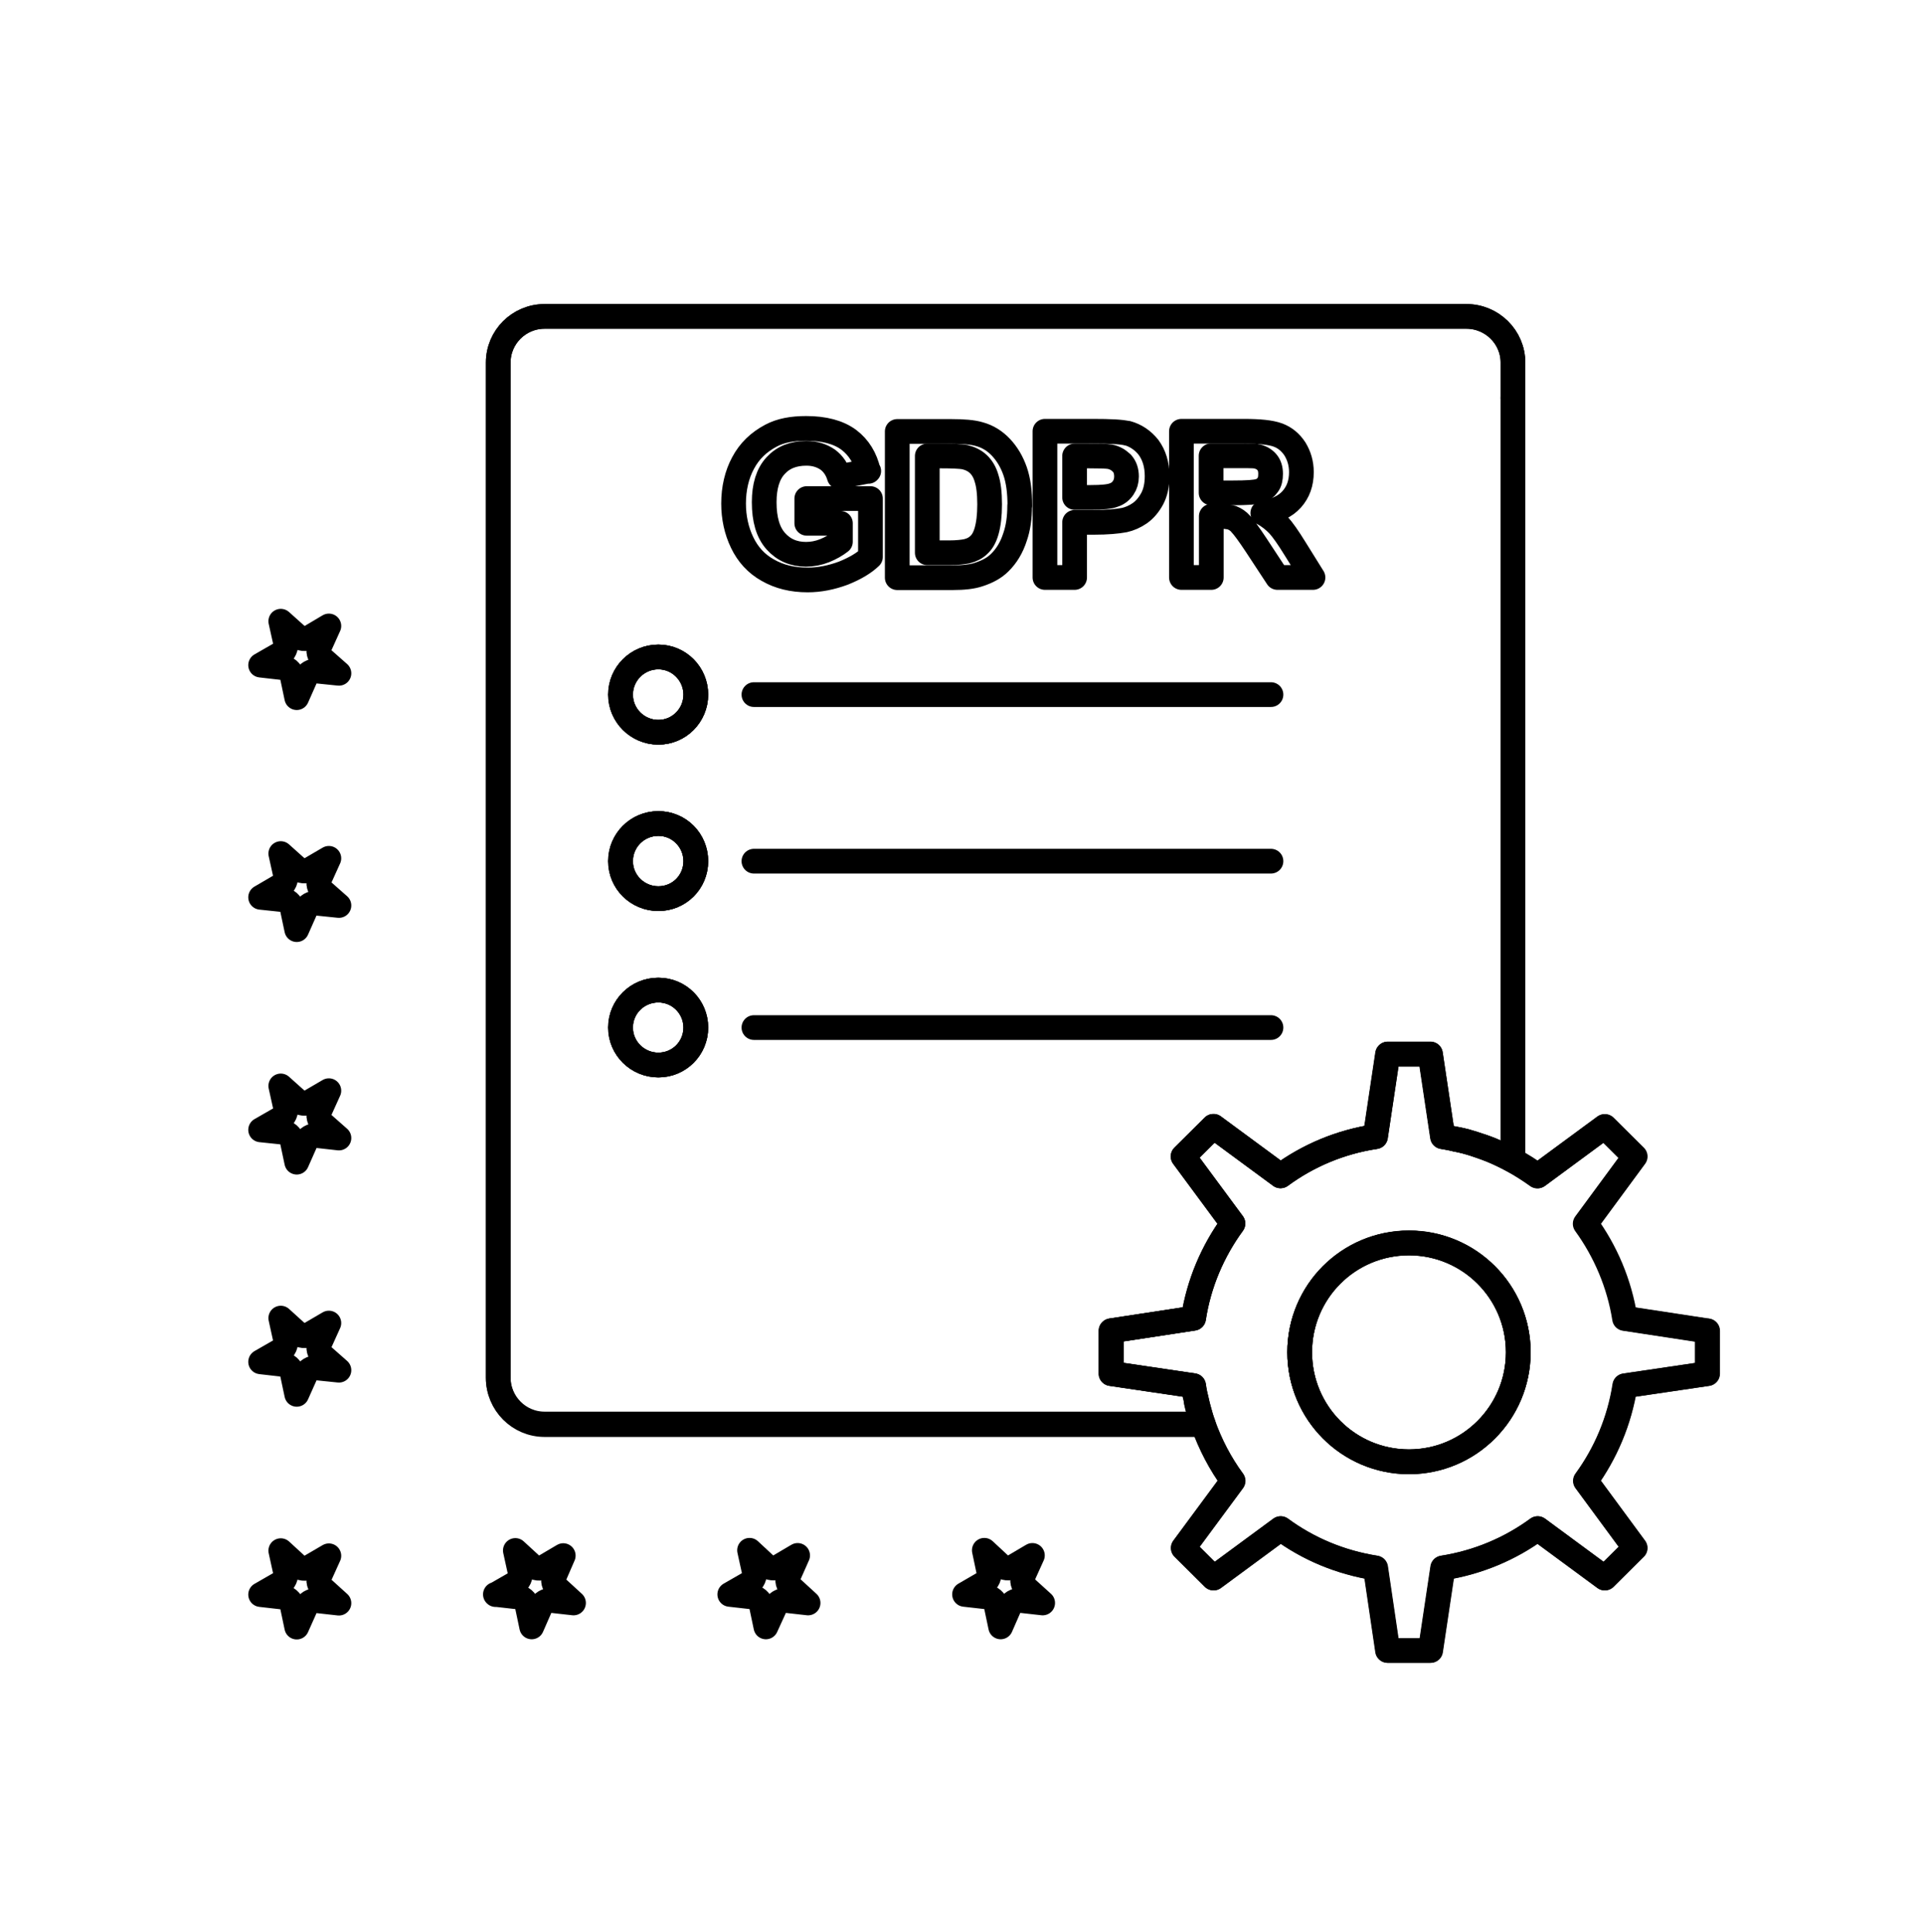 <?xml version="1.0" encoding="UTF-8"?>
<svg id="katman_2" xmlns="http://www.w3.org/2000/svg" viewBox="0 0 101.16 101.61">
  <defs>
    <style>
      .cls-1, .cls-2 {
        fill: none;
      }

      .cls-2 {
        stroke: #000;
        stroke-linecap: round;
        stroke-linejoin: round;
        stroke-width: 1.3px;
      }
    </style>
  </defs>
  <g>
    <path class="cls-2" d="M74.12,76.87c-3.18,0-5.75-2.57-5.75-5.76s2.57-5.75,5.75-5.75,5.75,2.58,5.75,5.75-2.57,5.76-5.75,5.76Z"/>
    <path class="cls-2" d="M32.65,54.04c0-1.09.88-1.97,1.99-1.97s1.97.88,1.97,1.97-.88,1.97-1.97,1.97-1.99-.88-1.99-1.97Z"/>
    <path class="cls-2" d="M32.65,45.29c0-1.09.88-1.98,1.99-1.98s1.97.88,1.97,1.98-.88,1.97-1.97,1.97-1.99-.88-1.99-1.97Z"/>
    <path class="cls-2" d="M32.65,36.53c0-1.08.88-1.98,1.99-1.98s1.97.9,1.97,1.98-.88,1.98-1.97,1.98-1.99-.88-1.99-1.98Z"/>
    <path class="cls-2" d="M50.86,28.99c-.19.04-.5.08-.93.08h-1.15v-5.09h.7c.62,0,1.05.02,1.27.06.29.07.53.19.72.37.19.18.34.43.43.75.1.31.16.76.16,1.36s-.06,1.06-.16,1.41c-.1.35-.24.58-.41.73-.16.16-.38.27-.63.33Z"/>
    <path class="cls-2" d="M59.02,24.36c.16.18.24.41.24.7,0,.23-.06.43-.17.59-.12.18-.28.31-.49.38-.21.09-.62.13-1.22.13h-.85v-2.18h.75c.56,0,.92.01,1.11.04.25.05.46.17.63.35Z"/>
    <path class="cls-2" d="M66.25,25.82c-.19.07-.66.1-1.4.1h-1.14v-1.95h1.21c.63,0,1,0,1.13.02.25.04.45.15.59.31.14.16.2.37.2.62,0,.24-.04.44-.15.58-.11.16-.26.27-.44.33Z"/>
    <path class="cls-2" d="M45.68,24.79c-.16-.7-.5-1.26-1.03-1.66-.54-.4-1.29-.6-2.24-.6-.74,0-1.34.11-1.85.38-.64.34-1.13.8-1.47,1.44-.33.61-.5,1.34-.5,2.13,0,.73.15,1.43.45,2.05.3.63.75,1.12,1.34,1.45.61.35,1.3.52,2.11.52.63,0,1.26-.13,1.88-.36.62-.25,1.09-.53,1.42-.85v-3.07h-3.35v1.3h1.77v.97c-.23.18-.51.34-.83.47-.33.13-.65.19-.98.19-.65,0-1.18-.23-1.59-.69-.41-.46-.61-1.14-.61-2.05,0-.84.2-1.49.6-1.92.4-.44.94-.65,1.62-.65.45,0,.81.12,1.12.33.3.22.5.53.61.9l1.55-.3ZM53.65,26.6c0-.73-.08-1.33-.25-1.82-.17-.49-.42-.91-.74-1.25-.32-.34-.7-.58-1.15-.7-.34-.1-.83-.14-1.47-.14h-2.84v7.69h2.93c.56,0,1.02-.05,1.37-.17.46-.15.82-.35,1.09-.62.35-.34.63-.79.81-1.36.16-.46.24-1,.24-1.63ZM59.31,22.79c-.29-.08-.9-.11-1.85-.11h-2.49v7.69h1.56v-2.9h1.01c.71,0,1.24-.05,1.61-.12.27-.06.55-.18.81-.36.27-.19.48-.45.65-.76.17-.32.26-.71.26-1.19,0-.62-.16-1.11-.45-1.51-.3-.38-.68-.63-1.11-.75ZM65.27,27.56c.15.15.43.53.82,1.12l1.11,1.69h1.87l-.94-1.51c-.37-.6-.66-1.01-.88-1.25-.22-.23-.49-.45-.82-.63.68-.11,1.18-.34,1.52-.72.34-.38.51-.85.51-1.43,0-.46-.12-.86-.34-1.22-.23-.35-.52-.59-.89-.73-.38-.14-.97-.2-1.8-.2h-3.28v7.69h1.57v-3.22h.31c.36,0,.63.03.78.08.17.07.33.17.47.33ZM34.63,43.31c-1.1,0-1.99.88-1.99,1.98s.88,1.97,1.99,1.97,1.97-.88,1.97-1.97-.88-1.98-1.97-1.98ZM34.63,34.55c-1.1,0-1.99.9-1.99,1.98s.88,1.98,1.99,1.98,1.97-.88,1.97-1.98-.88-1.98-1.97-1.98ZM34.63,52.07c-1.1,0-1.99.88-1.99,1.97s.88,1.97,1.99,1.97,1.97-.88,1.97-1.97-.88-1.97-1.97-1.97ZM26.21,72.47V19.07c0-1.34,1.09-2.43,2.44-2.43h48.49c1.35,0,2.45,1.09,2.45,2.43v41.95c-.37-.2-.74-.38-1.13-.54-.17-.07-.34-.13-.51-.19-.28-.1-.57-.19-.85-.27-.16-.04-.33-.08-.49-.11-.24-.06-.48-.1-.71-.14l-.65-4.34h-2.24l-.65,4.34c-1.85.28-3.55,1-4.99,2.06l-3.53-2.6-1.59,1.58,2.61,3.53c-1.06,1.45-1.79,3.15-2.07,4.98l-4.33.66v2.25l4.33.64c.04.29.1.57.17.84.03.15.07.29.11.44.07.26.14.51.23.74H28.65c-1.35,0-2.44-1.1-2.44-2.45Z"/>
    <path class="cls-2" d="M74.12,65.37c-3.18,0-5.75,2.58-5.75,5.75s2.57,5.76,5.75,5.76,5.75-2.57,5.75-5.76-2.57-5.75-5.75-5.75ZM89.81,69.99v2.25l-4.34.64c-.29,1.86-1.01,3.55-2.07,5l2.6,3.53-1.59,1.58-3.53-2.6c-1.45,1.06-3.15,1.78-4.99,2.07l-.65,4.34h-2.25l-.64-4.34c-1.85-.29-3.55-1-4.99-2.07l-3.53,2.6-1.59-1.58,2.61-3.53c-.66-.9-1.19-1.91-1.57-2.98-.09-.24-.16-.49-.23-.74-.04-.14-.08-.29-.11-.44-.07-.28-.13-.56-.17-.84l-4.33-.64v-2.25l4.33-.66c.29-1.84,1.01-3.53,2.07-4.98l-2.61-3.53,1.59-1.58,3.53,2.6c1.44-1.06,3.15-1.79,4.99-2.06l.65-4.34h2.24l.65,4.34c.24.04.48.08.71.14.16.03.33.07.49.11.29.08.58.17.85.27.17.06.34.12.51.19.39.16.76.34,1.13.54.46.25.88.52,1.3.82l3.53-2.6,1.59,1.58-2.6,3.53c1.05,1.45,1.78,3.15,2.07,4.98l4.34.66Z"/>
    <path class="cls-2" d="M53.84,82.87c-.1.24-.03.51.16.66l.85.77-1.16-.13c-.26-.03-.49.12-.59.34l-.46,1.05-.24-1.14c-.05-.24-.27-.42-.51-.44l-1.15-.13,1-.58c.23-.13.33-.37.28-.6l-.24-1.14.85.79c.19.16.46.19.68.07l1-.59-.48,1.06Z"/>
    <path class="cls-2" d="M41.67,83.53l.84.77-1.16-.13c-.25-.03-.49.12-.58.34l-.48,1.05-.24-1.14c-.05-.24-.27-.42-.51-.44l-1.15-.13,1.01-.58c.22-.13.32-.37.28-.6l-.25-1.14.85.79c.2.16.47.19.68.07l1-.59-.47,1.06c-.11.24-.04.51.16.66Z"/>
    <path class="cls-2" d="M26.07,83.86l1.01-.58c.22-.13.33-.37.28-.6l-.25-1.14.86.79c.19.16.46.19.66.07l1-.59-.46,1.06c-.11.24-.04.51.16.66l.84.77-1.16-.13c-.25-.03-.48.12-.58.34l-.46,1.05-.24-1.14c-.06-.24-.27-.42-.52-.44l-1.15-.13Z"/>
    <path class="cls-2" d="M14.75,83.29c.21-.13.32-.37.27-.6l-.25-1.14.86.79c.19.16.46.19.66.07l1.01-.59-.48,1.06c-.11.24-.03.51.16.66l.85.77-1.17-.13c-.25-.03-.48.12-.58.34l-.47,1.05-.24-1.14c-.06-.24-.27-.42-.52-.44l-1.14-.13,1.01-.58Z"/>
    <path class="cls-2" d="M14.75,71.07c.21-.12.32-.38.27-.61l-.25-1.14.86.78c.19.17.46.19.66.07l1.01-.59-.48,1.06c-.11.24-.03.51.16.67l.85.75-1.17-.12c-.25-.03-.48.12-.58.34l-.47,1.05-.24-1.13c-.06-.25-.27-.44-.52-.45l-1.14-.13,1.01-.58Z"/>
    <path class="cls-2" d="M14.75,58.85c.21-.12.32-.38.27-.61l-.25-1.13.86.77c.19.17.46.19.66.07l1.01-.59-.48,1.06c-.11.24-.03.52.16.68l.85.75-1.17-.13c-.25-.02-.48.12-.58.34l-.47,1.06-.24-1.13c-.06-.26-.27-.44-.52-.45l-1.14-.12,1.01-.58Z"/>
    <path class="cls-2" d="M14.75,46.63c.21-.12.32-.38.27-.61l-.25-1.13.86.77c.19.17.46.19.66.07l1.01-.59-.48,1.06c-.11.25-.03.52.16.67l.85.75-1.17-.12c-.25-.03-.48.11-.58.33l-.47,1.06-.24-1.13c-.06-.25-.27-.43-.52-.45l-1.14-.12,1.01-.59Z"/>
    <path class="cls-2" d="M14.75,34.42c.21-.13.32-.38.27-.62l-.25-1.13.86.77c.19.17.46.19.66.08l1.01-.6-.48,1.06c-.11.25-.03.52.16.68l.85.75-1.17-.12c-.25-.02-.48.11-.58.34l-.47,1.06-.24-1.14c-.06-.25-.27-.43-.52-.44l-1.14-.13,1.01-.58Z"/>
    <path class="cls-1" d="M64.85,25.92c.74,0,1.21-.03,1.4-.1.18-.06.33-.17.44-.33.11-.14.15-.34.15-.58,0-.25-.06-.46-.2-.62-.14-.16-.34-.27-.59-.31-.13-.02-.51-.02-1.13-.02h-1.21v1.95h1.14ZM66.09,28.68c-.4-.59-.67-.97-.82-1.12-.14-.16-.3-.26-.47-.33-.16-.05-.43-.08-.78-.08h-.31v3.22h-1.57v-7.69h3.28c.82,0,1.42.06,1.8.2.38.15.66.39.89.73.22.36.34.76.34,1.22,0,.58-.17,1.05-.51,1.43-.34.38-.84.61-1.52.72.34.19.61.41.82.63.22.24.52.66.88,1.25l.94,1.51h-1.87l-1.11-1.69Z"/>
    <path class="cls-1" d="M57.46,22.68c.94,0,1.56.03,1.85.11.44.12.82.37,1.11.75.29.4.45.89.45,1.51,0,.48-.09.87-.26,1.19-.18.32-.39.58-.65.76-.26.18-.54.3-.81.36-.36.07-.9.12-1.61.12h-1.01v2.9h-1.56v-7.69h2.49ZM58.61,26.03c.21-.07.36-.2.49-.38.11-.17.17-.37.17-.59,0-.29-.08-.52-.24-.7-.17-.18-.38-.3-.63-.35-.19-.03-.55-.04-1.11-.04h-.75v2.18h.85c.61,0,1.01-.04,1.22-.13Z"/>
    <path class="cls-1" d="M53.69,84.18l1.16.13-.85-.77c-.19-.16-.26-.43-.16-.66l.48-1.06-1,.59c-.21.12-.49.09-.68-.07l-.85-.79.24,1.14c.05.24-.05.47-.28.6l-1,.58,1.15.13c.24.02.46.2.51.44l.24,1.14.46-1.05c.1-.22.33-.37.59-.34ZM53.99,85.35l-1.02,2.3c-.13.28-.47.42-.75.28-.19-.07-.32-.24-.34-.43l-.51-2.43-2.49-.25c-.32-.04-.55-.32-.52-.63.02-.2.15-.37.32-.45l2.14-1.24-.53-2.46c-.07-.31.14-.6.44-.67.21-.04.41.03.54.17l1.82,1.65,2.17-1.26c.27-.16.62-.05.77.21.11.18.1.38.02.55l-1.01,2.26,1.87,1.69c.23.21.26.57.04.79-.12.14-.3.21-.48.19l-2.49-.27Z"/>
    <path class="cls-1" d="M49.93,29.07c.44,0,.75-.04.93-.08.25-.06.47-.17.63-.33.17-.15.31-.39.41-.73.1-.35.16-.82.16-1.41s-.06-1.05-.16-1.36c-.1-.33-.25-.58-.43-.75-.19-.18-.43-.3-.72-.37-.22-.04-.65-.06-1.27-.06h-.7v5.09h1.15ZM53.41,24.77c.17.5.25,1.09.25,1.82,0,.63-.08,1.17-.24,1.63-.19.57-.47,1.02-.81,1.36-.28.27-.63.47-1.09.62-.35.12-.81.17-1.37.17h-2.93v-7.69h2.84c.64,0,1.13.04,1.47.14.45.13.83.37,1.15.7.32.34.57.77.74,1.25Z"/>
    <path class="cls-1" d="M44.65,23.13c.54.4.87.96,1.03,1.66l-1.55.3c-.11-.38-.31-.69-.61-.9-.31-.21-.67-.33-1.12-.33-.68,0-1.22.22-1.62.65-.4.43-.6,1.07-.6,1.92,0,.91.2,1.6.61,2.05.41.46.93.69,1.59.69.33,0,.65-.06.98-.19.33-.13.61-.29.83-.47v-.97h-1.77v-1.3h3.35v3.07c-.33.32-.8.6-1.42.85-.62.23-1.24.36-1.88.36-.81,0-1.5-.17-2.11-.52-.58-.33-1.04-.82-1.34-1.45-.3-.63-.45-1.32-.45-2.05,0-.79.17-1.52.5-2.13.34-.64.82-1.1,1.47-1.44.51-.27,1.11-.38,1.85-.38.95,0,1.7.2,2.24.6Z"/>
    <path class="cls-1" d="M42.51,84.31l-.84-.77c-.2-.16-.27-.43-.16-.66l.47-1.06-1,.59c-.21.12-.48.09-.68-.07l-.85-.79.25,1.14c.04.24-.06.47-.28.6l-1.01.58,1.15.13c.24.02.46.2.51.44l.24,1.14.48-1.05c.09-.22.33-.37.58-.34l1.16.13ZM44.59,84.64c.23.21.25.57.04.79-.13.14-.31.21-.49.19l-2.49-.27-1.02,2.3c-.12.28-.46.42-.75.28-.19-.07-.31-.24-.34-.43l-.52-2.43-2.49-.25c-.31-.04-.53-.32-.51-.63.02-.2.14-.37.31-.45l2.14-1.24-.53-2.46c-.06-.31.14-.6.45-.67.2-.04.4.03.52.17l1.84,1.65,2.16-1.26c.28-.16.62-.05.78.21.1.18.1.38,0,.55l-1.01,2.26,1.88,1.69Z"/>
    <path class="cls-1" d="M27.21,87.5l-.51-2.43-2.5-.25c-.32-.04-.53-.32-.51-.63.02-.2.14-.37.31-.45l2.15-1.24-.53-2.46c-.07-.31.13-.6.44-.67.2-.04.4.03.54.17l1.83,1.65,2.17-1.26c.27-.16.62-.05.77.21.1.18.1.38.02.55l-1.01,2.26,1.87,1.69c.23.21.26.57.04.79-.12.14-.31.21-.48.19l-2.5-.27-1.02,2.3c-.12.28-.46.42-.74.28-.18-.07-.31-.24-.34-.43ZM27.08,83.29l-1.01.58,1.15.13c.25.02.46.2.52.44l.24,1.14.46-1.05c.1-.22.33-.37.58-.34l1.16.13-.84-.77c-.2-.16-.27-.43-.16-.66l.46-1.06-1,.59c-.21.12-.48.09-.66-.07l-.86-.79.25,1.14c.05.24-.06.47-.28.6Z"/>
    <path class="cls-1" d="M14.77,32.67l.25,1.13c.05.24-.06.49-.27.62l-1.01.58,1.14.13c.25,0,.46.19.52.44l.24,1.14.47-1.06c.1-.23.33-.36.58-.34l1.17.12-.85-.75c-.19-.16-.27-.43-.16-.68l.48-1.06-1.01.6c-.21.11-.48.09-.66-.08l-.86-.77ZM19.91,35.76c.23.2.26.57.04.81-.12.14-.31.2-.48.18l-2.5-.27-1.01,2.3c-.13.29-.47.42-.75.29-.18-.08-.31-.24-.34-.44l-.51-2.42-2.5-.27c-.31-.02-.54-.3-.51-.61.03-.2.15-.36.32-.46l2.15-1.23-.53-2.46c-.07-.3.13-.61.44-.67.2-.05.41.03.54.17l1.82,1.65,2.18-1.26c.27-.16.62-.07.77.21.1.17.1.38.02.54l-1.01,2.27,1.87,1.68Z"/>
    <path class="cls-1" d="M15.02,70.46c.05.23-.06.49-.27.61l-1.01.58,1.14.13c.25,0,.46.2.52.45l.24,1.13.47-1.05c.1-.22.33-.37.58-.34l1.17.12-.85-.75c-.19-.16-.27-.44-.16-.67l.48-1.06-1.01.59c-.21.12-.48.1-.66-.07l-.86-.78.25,1.14ZM19.95,73.21c-.12.14-.31.2-.48.19l-2.5-.27-1.01,2.3c-.13.28-.47.42-.75.28-.18-.07-.31-.24-.34-.43l-.51-2.43-2.5-.25c-.31-.03-.54-.32-.51-.64.03-.19.15-.36.32-.44l2.15-1.24-.53-2.46c-.07-.31.13-.61.44-.68.2-.04.41.03.54.17l1.82,1.65,2.18-1.26c.27-.16.62-.06.77.21.1.17.1.39.02.55l-1.01,2.26,1.87,1.69c.23.21.26.57.04.79Z"/>
    <path class="cls-1" d="M15.02,82.68c.05.24-.06.47-.27.6l-1.01.58,1.14.13c.25.02.46.2.52.44l.24,1.14.47-1.05c.1-.22.33-.37.58-.34l1.17.13-.85-.77c-.19-.16-.27-.43-.16-.66l.48-1.06-1.01.59c-.21.12-.48.09-.66-.07l-.86-.79.25,1.14ZM19.91,84.64c.23.21.26.57.04.79-.12.14-.31.21-.48.19l-2.5-.27-1.01,2.3c-.13.28-.47.42-.75.28-.18-.07-.31-.24-.34-.43l-.51-2.43-2.5-.25c-.31-.04-.54-.32-.51-.63.03-.2.15-.37.32-.45l2.15-1.24-.53-2.46c-.07-.31.13-.6.44-.67.2-.04.41.03.54.17l1.82,1.65,2.18-1.26c.27-.16.62-.05.77.21.1.18.1.38.02.55l-1.01,2.26,1.87,1.69Z"/>
    <path class="cls-1" d="M15.02,46.02c.05.23-.06.49-.27.61l-1.01.59,1.14.12c.25.02.46.2.52.45l.24,1.13.47-1.06c.1-.22.33-.36.58-.33l1.17.12-.85-.75c-.19-.16-.27-.43-.16-.67l.48-1.06-1.01.59c-.21.12-.48.1-.66-.07l-.86-.77.25,1.13ZM19.95,48.78c-.12.13-.31.2-.48.18l-2.5-.27-1.01,2.3c-.13.29-.47.41-.75.29-.18-.08-.31-.25-.34-.44l-.51-2.42-2.5-.26c-.31-.03-.54-.32-.51-.63.03-.21.15-.36.32-.46l2.15-1.23-.53-2.46c-.07-.3.13-.61.44-.66.2-.05.41.03.54.16l1.82,1.66,2.18-1.26c.27-.16.62-.07.77.21.1.17.1.38.02.54l-1.01,2.27,1.87,1.68c.23.2.26.56.04.8Z"/>
    <path class="cls-1" d="M13.74,59.43l1.14.12c.25.01.46.19.52.45l.24,1.13.47-1.06c.1-.22.33-.36.58-.34l1.17.13-.85-.75c-.19-.16-.27-.44-.16-.68l.48-1.06-1.01.59c-.21.12-.48.1-.66-.07l-.86-.77.25,1.13c.05.23-.06.49-.27.61l-1.01.58ZM19.95,60.99c-.12.14-.31.2-.48.19l-2.5-.27-1.01,2.3c-.13.29-.47.42-.75.29-.18-.08-.31-.25-.34-.44l-.51-2.43-2.5-.25c-.31-.03-.54-.32-.51-.64.03-.2.15-.36.32-.45l2.15-1.23-.53-2.46c-.07-.31.13-.6.44-.67.2-.04.41.04.54.17l1.82,1.66,2.18-1.27c.27-.15.62-.06.77.22.1.17.1.38.02.54l-1.01,2.25,1.87,1.69c.23.21.26.57.04.79Z"/>
  </g>
  <g>
    <path class="cls-2" d="M63.27,74.92H28.65c-1.35,0-2.44-1.1-2.44-2.45V19.07c0-1.34,1.09-2.43,2.44-2.43h48.49c1.35,0,2.45,1.09,2.45,2.43v1.86"/>
    <path class="cls-2" d="M62.93,73.74c.03.15.07.29.11.44"/>
    <path class="cls-2" d="M77.1,60.03c-.16-.04-.33-.08-.49-.11"/>
    <path class="cls-2" d="M78.46,60.48c-.17-.07-.34-.13-.51-.19"/>
    <line class="cls-2" x1="79.59" y1="20.93" x2="79.59" y2="61.02"/>
    <path class="cls-2" d="M74.12,65.37c3.17,0,5.75,2.58,5.75,5.75s-2.57,5.76-5.75,5.76-5.75-2.57-5.75-5.76,2.57-5.75,5.75-5.75Z"/>
    <path class="cls-2" d="M76.61,59.92c-.24-.06-.48-.1-.71-.14l-.65-4.34h-2.24l-.65,4.34c-1.85.28-3.55,1-4.99,2.06l-3.53-2.6-1.59,1.58,2.61,3.53c-1.06,1.45-1.79,3.15-2.07,4.98l-4.33.66v2.25l4.33.64c.04.29.1.57.17.84.03.15.07.3.11.44.07.26.14.51.23.74.38,1.07.9,2.07,1.57,2.98l-2.61,3.53,1.59,1.58,3.53-2.6c1.44,1.06,3.15,1.78,4.99,2.07l.64,4.34h2.25l.65-4.34c1.85-.29,3.54-1,4.99-2.07l3.53,2.6,1.59-1.58-2.6-3.53c1.05-1.45,1.78-3.15,2.07-5l4.34-.64v-2.25l-4.34-.66c-.29-1.84-1.01-3.53-2.07-4.98l2.6-3.53-1.59-1.58-3.53,2.6c-.42-.31-.84-.58-1.3-.82-.37-.2-.74-.38-1.13-.54-.17-.07-.34-.13-.51-.19-.28-.1-.57-.19-.85-.27-.16-.04-.33-.08-.49-.11Z"/>
    <path class="cls-2" d="M34.63,34.55c1.08,0,1.97.9,1.97,1.98s-.88,1.98-1.97,1.98-1.99-.88-1.99-1.98.88-1.98,1.99-1.98Z"/>
    <line class="cls-2" x1="39.66" y1="36.53" x2="66.86" y2="36.53"/>
    <path class="cls-2" d="M34.63,43.31c1.08,0,1.97.88,1.97,1.98s-.88,1.97-1.97,1.97-1.99-.88-1.99-1.97.88-1.98,1.99-1.98Z"/>
    <line class="cls-2" x1="39.66" y1="45.29" x2="66.86" y2="45.29"/>
    <path class="cls-2" d="M34.63,52.07c1.08,0,1.97.88,1.97,1.97s-.88,1.97-1.97,1.97-1.99-.88-1.99-1.97.88-1.97,1.99-1.97Z"/>
    <line class="cls-2" x1="39.66" y1="54.04" x2="66.86" y2="54.04"/>
  </g>
</svg>